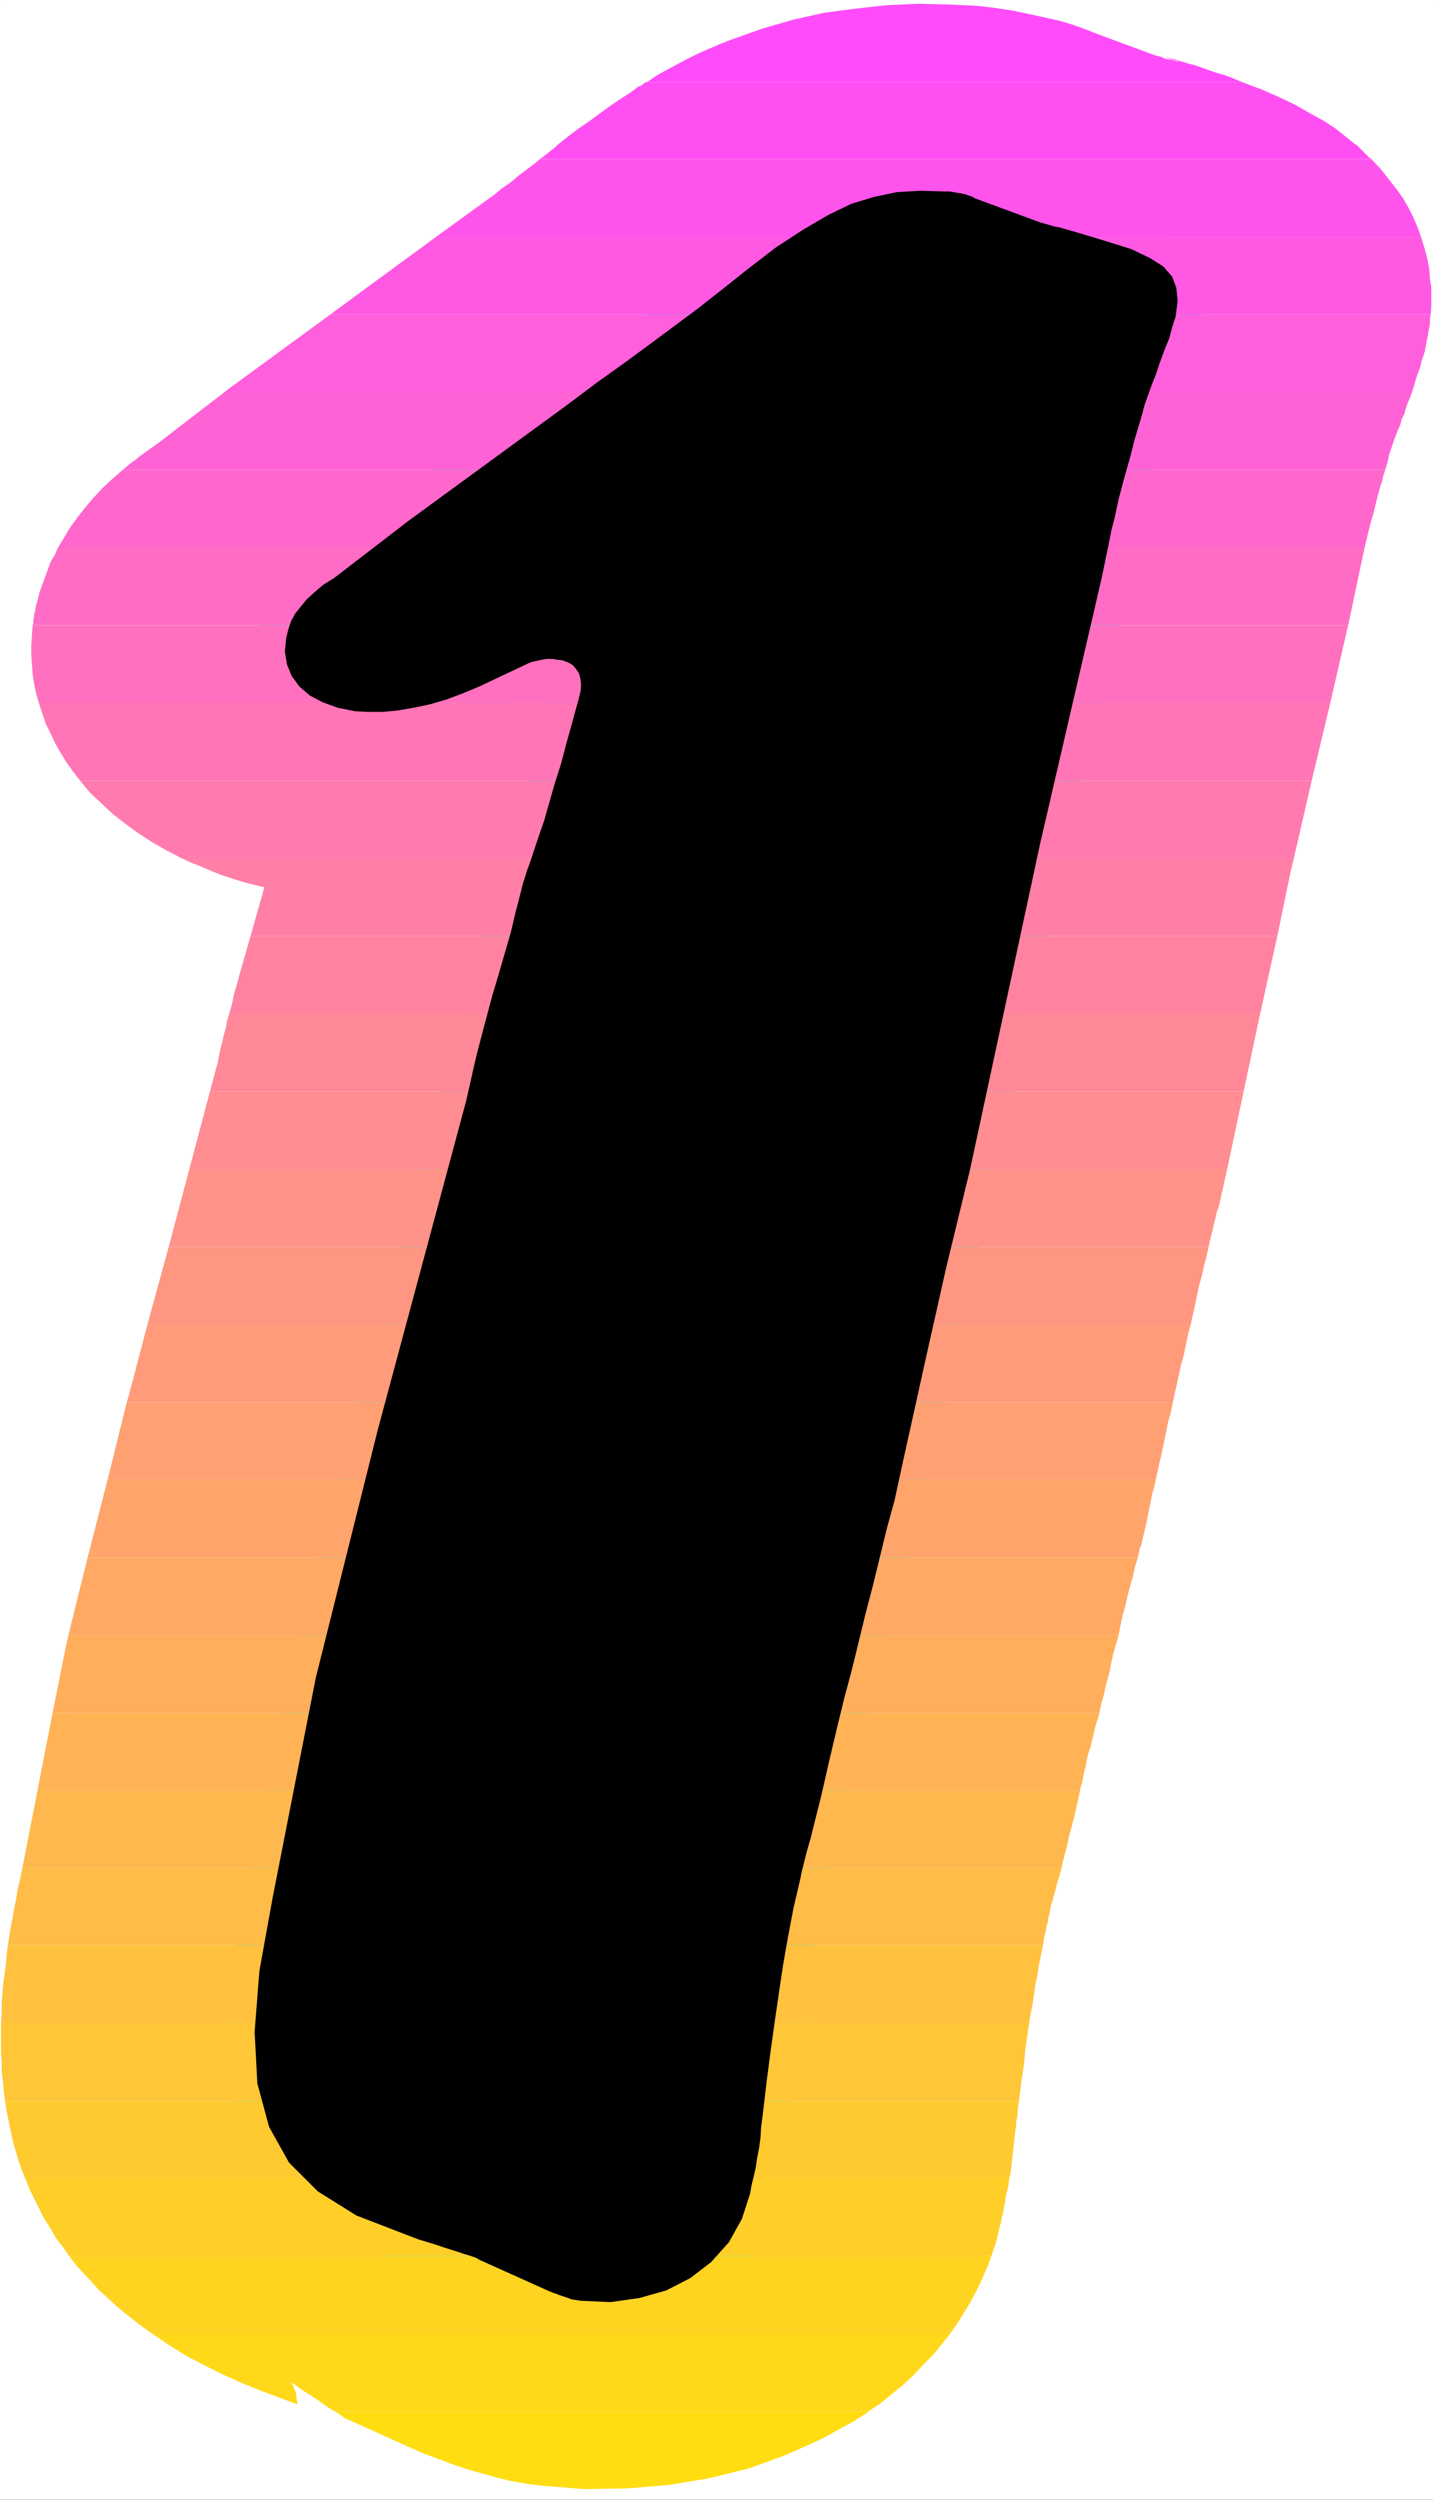 <?xml version="1.0" encoding="UTF-8" standalone="no"?>
<svg
   version="1.0"
   width="89.146mm"
   height="155.455mm"
   id="svg35"
   sodipodi:docname="Sunrise Extended 1.wmf"
   xmlns:inkscape="http://www.inkscape.org/namespaces/inkscape"
   xmlns:sodipodi="http://sodipodi.sourceforge.net/DTD/sodipodi-0.dtd"
   xmlns="http://www.w3.org/2000/svg"
   xmlns:svg="http://www.w3.org/2000/svg">
  <rect width="100%" height="100%" fill="#333333" stroke="none"/>
  <sodipodi:namedview
     id="namedview35"
     pagecolor="#ffffff"
     bordercolor="#000000"
     borderopacity="0.25"
     inkscape:showpageshadow="2"
     inkscape:pageopacity="0.0"
     inkscape:pagecheckerboard="0"
     inkscape:deskcolor="#d1d1d1"
     inkscape:document-units="mm" />
  <defs
     id="defs1">
    <pattern
       id="WMFhbasepattern"
       patternUnits="userSpaceOnUse"
       width="6"
       height="6"
       x="0"
       y="0" />
  </defs>
  <path
     style="fill:#ffffff;fill-opacity:1;fill-rule:evenodd;stroke:#ffffff;stroke-width:0.162px;stroke-linecap:round;stroke-linejoin:round;stroke-miterlimit:4;stroke-dasharray:none;stroke-opacity:1"
     d="M 0.081,0.081 V 587.465 H 336.851 V 0.081 v 0 z"
     id="path1" />
  <path
     style="fill:#000000;fill-opacity:1;fill-rule:evenodd;stroke:#00ffff;stroke-width:12.766px;stroke-linecap:round;stroke-linejoin:round;stroke-miterlimit:4;stroke-dasharray:none;stroke-opacity:1"
     d="m 244.578,198.192 14.382,-62.051 0.485,-2.262 0.485,-2.424 0.485,-2.262 0.485,-2.424 0.485,-2.424 0.646,-2.424 0.485,-2.262 0.485,-2.262 1.454,-5.494 1.293,-4.525 0.97,-3.878 0.97,-3.232 0.808,-2.747 0.646,-2.424 0.808,-2.262 0.808,-2.262 0.97,-2.424 0.808,-2.424 0.808,-2.262 0.808,-2.101 0.808,-1.939 0.485,-1.939 0.485,-1.616 0.485,-1.454 0.485,-3.717 -0.323,-3.07 -0.97,-2.585 -2.101,-2.424 -3.07,-1.939 -4.363,-2.101 -5.656,-1.778 -6.949,-2.101 -1.131,-0.323 -1.131,-0.323 -1.131,-0.323 -1.131,-0.323 -0.97,-0.162 -1.131,-0.323 -1.131,-0.323 -1.131,-0.323 -15.352,-5.656 -0.808,-0.485 -0.646,-0.162 -0.808,-0.323 -0.808,-0.162 -0.97,-0.162 -0.97,-0.162 -0.97,-0.162 h -0.97 l -5.979,-0.162 -5.494,0.323 -5.333,1.131 -5.333,1.616 -5.333,2.585 -5.818,3.393 -6.464,4.201 -6.949,5.333 -3.232,2.585 -3.878,3.07 -4.525,3.555 -5.01,3.717 -5.656,4.201 -6.141,4.525 -6.787,4.848 -7.11,5.333 -37.167,27.147 -17.453,13.412 -2.586,1.616 -2.101,1.778 -1.778,1.616 -1.454,1.778 -1.293,1.616 -0.97,1.778 -0.646,1.939 -0.485,1.939 -0.323,3.232 0.485,3.07 1.131,2.747 1.778,2.424 2.424,2.101 3.07,1.616 3.555,1.293 4.04,0.808 3.07,0.162 h 3.394 l 3.555,-0.323 3.717,-0.646 3.878,-0.808 3.878,-1.131 3.878,-1.454 3.878,-1.616 11.635,-5.494 0.808,-0.323 0.808,-0.162 0.808,-0.162 0.808,-0.162 0.808,-0.162 h 0.808 0.808 l 0.808,0.162 1.454,0.162 1.293,0.485 1.131,0.646 0.808,0.97 0.646,0.97 0.323,1.293 0.162,1.454 -0.162,1.616 -0.485,1.939 -0.808,2.909 -0.97,3.555 -1.131,4.04 -1.131,4.363 -1.454,4.525 -1.293,4.525 -1.293,4.525 -1.131,3.232 -0.97,2.909 -0.97,2.909 -0.97,2.747 -0.97,3.07 -0.808,3.232 -0.97,3.717 -0.97,4.201 -1.454,5.009 -1.454,5.009 -1.454,4.848 -1.293,4.848 -1.293,4.848 -1.293,5.009 -1.131,5.009 -1.131,5.009 -20.846,77.564 -14.544,58.173 -10.181,51.871 -3.07,16.967 -1.131,14.382 0.646,12.119 2.747,10.18 4.686,8.403 6.787,6.787 9.049,5.656 11.312,4.363 3.394,1.293 3.232,0.97 2.909,0.97 2.586,0.808 1.939,0.646 1.616,0.485 1.293,0.485 0.485,0.323 16.16,7.272 1.131,0.485 0.97,0.323 0.808,0.323 0.97,0.323 0.97,0.323 0.808,0.323 1.131,0.162 0.97,0.162 7.11,0.323 6.787,-0.97 6.302,-1.778 5.656,-2.909 4.848,-3.717 4.202,-4.686 3.07,-5.494 1.939,-5.979 0.323,-1.939 0.485,-1.939 0.485,-2.101 0.323,-2.262 0.485,-2.424 0.323,-2.424 0.162,-2.585 0.323,-2.424 0.97,-8.241 0.97,-7.433 0.97,-6.948 0.97,-6.625 0.97,-6.464 1.131,-6.464 1.293,-6.787 1.616,-6.948 0.323,-1.616 0.485,-1.939 0.646,-2.585 0.97,-3.393 1.131,-4.525 1.454,-5.817 1.616,-7.11 2.101,-8.888 1.616,-6.625 1.778,-6.625 1.616,-6.625 1.616,-6.625 1.778,-6.787 1.616,-6.625 1.616,-6.625 1.778,-6.464 1.616,-7.433 1.778,-8.08 1.939,-8.726 2.101,-9.534 2.262,-10.019 2.424,-10.827 2.747,-11.311 2.909,-11.958 z"
     id="path2" />
  <path
     style="fill:#ff4bfa;fill-opacity:1;fill-rule:evenodd;stroke:none"
     d="m 152.144,19.31 2.101,-1.454 2.262,-1.293 2.424,-1.293 2.424,-1.293 2.586,-1.293 2.586,-1.131 2.586,-1.131 2.909,-1.131 7.272,-2.585 7.272,-2.101 7.272,-1.616 7.434,-0.97 7.272,-0.808 7.272,-0.323 7.11,0.162 6.787,0.323 4.202,0.485 4.202,0.646 3.878,0.808 3.717,0.808 3.555,0.808 3.232,0.97 3.07,1.131 2.909,1.131 13.089,4.848 0.808,0.162 0.808,0.323 0.808,0.323 0.97,0.162 0.808,0.162 0.97,0.323 0.808,0.162 0.97,0.323 -4.848,-1.616 2.586,0.646 2.586,0.808 2.424,0.646 2.262,0.808 2.262,0.808 2.262,0.646 2.101,0.808 1.939,0.808 z"
     id="path3" />
  <path
     style="fill:#ff4ff2;fill-opacity:1;fill-rule:evenodd;stroke:none"
     d="m 126.935,37.408 0.646,-0.485 0.646,-0.485 0.485,-0.323 0.485,-0.485 0.646,-0.485 0.485,-0.323 0.485,-0.485 0.323,-0.323 2.424,-1.939 2.586,-1.939 2.586,-1.778 2.424,-1.778 2.424,-1.778 2.424,-1.616 2.262,-1.454 1.939,-1.454 h 0.323 l 0.162,-0.162 0.323,-0.162 0.162,-0.162 0.162,-0.162 0.323,-0.162 0.162,-0.162 h 0.323 139.944 l 4.686,1.778 4.04,1.778 3.717,1.778 3.394,1.939 3.232,1.778 2.747,1.778 2.424,1.939 2.262,1.778 0.485,0.323 0.485,0.485 0.485,0.485 0.485,0.485 0.485,0.485 0.485,0.485 0.485,0.485 0.485,0.323 z"
     id="path4" />
  <path
     style="fill:#ff54eb;fill-opacity:1;fill-rule:evenodd;stroke:none"
     d="m 102.534,55.668 14.059,-10.18 1.293,-1.131 1.454,-0.97 1.293,-0.97 1.293,-1.131 1.293,-0.97 1.293,-0.97 1.293,-0.97 1.131,-0.97 h 195.533 l 2.101,2.262 1.939,2.424 1.778,2.262 1.616,2.262 1.293,2.262 1.131,2.262 0.97,2.262 0.808,2.262 z"
     id="path5" />
  <path
     style="fill:#ff59e3;fill-opacity:1;fill-rule:evenodd;stroke:none"
     d="m 77.648,73.928 13.413,-9.857 11.473,-8.403 h 231.57 l 0.808,2.585 0.646,2.424 0.485,2.424 0.162,2.424 0.323,2.101 v 2.262 2.101 l -0.162,1.939 z"
     id="path6" />
  <path
     style="fill:#ff5edc;fill-opacity:1;fill-rule:evenodd;stroke:none"
     d="M 52.762,92.188 53.57,91.541 77.648,73.928 H 336.366 l -0.162,1.131 v 0.97 l -0.162,0.97 -0.162,0.808 -0.162,0.97 -0.162,0.808 -0.162,0.808 -0.162,0.808 -0.162,1.131 -0.323,1.131 -0.485,1.293 -0.323,1.454 -0.485,1.293 -0.485,1.454 -0.485,1.616 -0.485,1.616 z"
     id="path7" />
  <path
     style="fill:#ff62d4;fill-opacity:1;fill-rule:evenodd;stroke:none"
     d="m 28.845,110.448 0.97,-0.808 0.97,-0.808 1.131,-0.808 0.97,-0.808 1.131,-0.808 1.131,-0.808 1.131,-0.808 1.131,-0.808 15.352,-11.796 H 332.003 l -0.485,1.293 -0.485,1.131 -0.485,1.293 -0.323,1.293 -0.646,1.293 -0.323,1.293 -0.646,1.454 -0.485,1.293 -0.323,0.808 -0.323,0.97 -0.323,0.97 -0.323,0.97 -0.323,0.97 -0.162,0.97 -0.323,1.131 -0.323,1.131 z"
     id="path8" />
  <path
     style="fill:#ff67cd;fill-opacity:1;fill-rule:evenodd;stroke:none"
     d="m 28.845,110.448 -2.424,2.101 -2.262,2.101 -2.101,2.262 -1.939,2.262 -1.778,2.262 -1.778,2.424 -1.454,2.424 -1.454,2.424 H 320.852 l 0.808,-3.393 0.646,-2.585 0.646,-2.101 0.485,-2.101 0.485,-1.939 0.485,-1.778 0.485,-1.454 0.323,-1.454 0.485,-1.454 z"
     id="path9" />
  <path
     style="fill:#ff6cc5;fill-opacity:1;fill-rule:evenodd;stroke:none"
     d="m 7.676,146.967 0.162,-0.485 v -0.485 -0.485 l 0.162,-0.485 v -0.646 l 0.162,-0.485 0.162,-0.485 v -0.485 l 0.485,-1.778 0.485,-1.939 0.646,-1.778 0.646,-1.778 0.646,-1.778 0.646,-1.778 0.97,-1.616 0.808,-1.778 H 320.852 l -3.07,14.543 -0.808,3.717 z"
     id="path10" />
  <path
     style="fill:#ff71be;fill-opacity:1;fill-rule:evenodd;stroke:none"
     d="m 7.676,146.967 -0.162,2.262 -0.162,2.424 v 2.262 l 0.162,2.262 0.162,2.262 0.323,2.262 0.485,2.262 0.646,2.262 H 312.773 l 4.202,-18.26 z"
     id="path11" />
  <path
     style="fill:#ff75b6;fill-opacity:1;fill-rule:evenodd;stroke:none"
     d="m 9.13,165.227 0.808,2.424 0.808,2.424 1.131,2.262 1.131,2.424 1.293,2.262 1.293,2.101 1.616,2.262 1.616,2.101 H 308.409 l 4.363,-18.26 z"
     id="path12" />
  <path
     style="fill:#ff7aaf;fill-opacity:1;fill-rule:evenodd;stroke:none"
     d="m 18.826,183.487 2.262,2.747 2.586,2.424 2.747,2.585 2.909,2.262 3.07,2.262 3.232,2.101 3.394,1.939 3.717,1.939 H 304.208 l 4.202,-18.26 z"
     id="path13" />
  <path
     style="fill:#ff7fa7;fill-opacity:1;fill-rule:evenodd;stroke:none"
     d="m 58.902,220.006 0.323,-1.131 0.323,-1.131 0.323,-1.131 0.323,-1.131 0.323,-1.131 0.323,-1.131 0.323,-1.131 0.323,-1.131 0.646,-2.424 -2.747,-0.646 -2.424,-0.646 -2.586,-0.808 -2.424,-0.808 -2.424,-0.97 -2.262,-0.97 -2.424,-0.97 -2.101,-0.97 H 304.208 l -0.808,3.393 -3.07,14.866 z"
     id="path14" />
  <path
     style="fill:#ff83a0;fill-opacity:1;fill-rule:evenodd;stroke:none"
     d="m 58.902,220.006 -0.646,2.262 -0.646,2.262 -0.646,2.262 -0.646,2.262 -0.646,2.424 -0.646,2.101 -0.485,2.424 -0.646,2.262 H 296.29 l 4.04,-18.26 z"
     id="path15" />
  <path
     style="fill:#ff8898;fill-opacity:1;fill-rule:evenodd;stroke:none"
     d="m 49.368,256.526 1.293,-4.848 0.485,-1.778 0.323,-1.616 0.323,-1.616 0.485,-1.778 0.323,-1.616 0.485,-1.616 0.323,-1.778 0.485,-1.616 H 296.29 l -3.878,18.26 z"
     id="path16" />
  <path
     style="fill:#ff8d91;fill-opacity:1;fill-rule:evenodd;stroke:none"
     d="M 49.368,256.526 44.52,274.786 H 288.533 l 3.878,-18.26 z"
     id="path17" />
  <path
     style="fill:#ff9289;fill-opacity:1;fill-rule:evenodd;stroke:none"
     d="m 44.52,274.786 -4.848,18.26 H 284.17 l 0.323,-1.454 0.323,-1.293 0.323,-1.293 0.323,-1.454 0.323,-1.293 0.323,-1.454 0.485,-1.293 0.323,-1.454 1.616,-7.272 z"
     id="path18" />
  <path
     style="fill:#ff9682;fill-opacity:1;fill-rule:evenodd;stroke:none"
     d="m 39.672,293.046 -5.01,18.26 H 279.968 l 0.485,-2.262 0.485,-2.101 0.485,-2.262 0.485,-2.424 0.646,-2.262 0.485,-2.262 0.646,-2.424 0.485,-2.262 z"
     id="path19" />
  <path
     style="fill:#ff9b7a;fill-opacity:1;fill-rule:evenodd;stroke:none"
     d="m 29.815,329.565 0.485,-1.616 4.363,-16.644 H 279.968 l -0.646,2.424 -0.485,2.262 -0.485,2.424 -0.646,2.262 -0.485,2.262 -0.485,2.262 -0.485,2.101 -0.485,2.262 z"
     id="path20" />
  <path
     style="fill:#ffa073;fill-opacity:1;fill-rule:evenodd;stroke:none"
     d="m 29.815,329.565 -4.525,18.26 H 271.727 l 0.485,-2.101 0.485,-2.262 0.485,-2.101 0.485,-2.262 0.485,-2.424 0.485,-2.424 0.646,-2.262 0.485,-2.424 z"
     id="path21" />
  <path
     style="fill:#ffa56b;fill-opacity:1;fill-rule:evenodd;stroke:none"
     d="m 25.29,347.825 -4.686,18.26 H 267.525 l 0.162,-0.808 0.162,-0.646 0.162,-0.808 0.323,-0.646 0.162,-0.646 0.162,-0.808 0.162,-0.646 0.162,-0.646 0.323,-1.454 0.323,-1.454 0.323,-1.616 0.323,-1.616 0.323,-1.454 0.323,-1.778 0.485,-1.616 0.323,-1.616 z"
     id="path22" />
  <path
     style="fill:#ffa964;fill-opacity:1;fill-rule:evenodd;stroke:none"
     d="m 20.604,366.085 -4.525,18.26 H 263 l 0.485,-2.424 0.485,-2.262 0.646,-2.262 0.485,-2.262 0.646,-2.424 0.646,-2.262 0.485,-2.262 0.646,-2.101 z"
     id="path23" />
  <path
     style="fill:#ffae5c;fill-opacity:1;fill-rule:evenodd;stroke:none"
     d="m 12.362,402.604 3.07,-15.351 0.646,-2.909 H 263 l -0.646,2.262 -0.646,2.262 -0.485,2.262 -0.485,2.424 -0.646,2.262 -0.485,2.262 -0.646,2.262 -0.485,2.262 z"
     id="path24" />
  <path
     style="fill:#ffb355;fill-opacity:1;fill-rule:evenodd;stroke:none"
     d="M 12.362,402.604 8.807,420.864 H 253.951 l 0.162,-0.97 0.323,-0.808 0.162,-0.97 0.162,-0.808 0.162,-0.97 0.323,-0.97 0.162,-0.97 0.162,-0.97 0.323,-1.293 0.485,-1.454 0.323,-1.293 0.323,-1.293 0.323,-1.454 0.323,-1.293 0.485,-1.454 0.323,-1.293 z"
     id="path25" />
  <path
     style="fill:#ffb84d;fill-opacity:1;fill-rule:evenodd;stroke:none"
     d="m 8.807,420.864 -3.555,18.26 H 249.588 l 0.323,-1.616 0.485,-1.778 0.485,-1.939 0.485,-2.262 0.646,-2.262 0.646,-2.585 0.646,-2.909 0.646,-2.909 z"
     id="path26" />
  <path
     style="fill:#ffbc46;fill-opacity:1;fill-rule:evenodd;stroke:none"
     d="m 1.858,457.222 0.323,-2.101 0.323,-2.101 0.485,-2.262 0.323,-2.101 0.485,-2.262 0.323,-2.101 0.485,-2.101 0.485,-2.262 0.162,-0.808 H 249.588 l -0.485,1.778 -0.485,1.454 -0.323,1.454 -0.323,1.131 -0.323,0.97 -0.162,0.97 -0.323,0.808 -0.162,0.646 -0.162,1.131 -0.323,1.131 -0.162,1.293 -0.323,0.97 -0.162,1.131 -0.323,1.131 -0.162,1.131 -0.162,0.97 z"
     id="path27" />
  <path
     style="fill:#ffc13e;fill-opacity:1;fill-rule:evenodd;stroke:none"
     d="m 1.858,457.222 -0.323,2.424 -0.162,2.262 -0.323,2.262 -0.323,2.262 -0.162,2.262 -0.162,2.262 v 2.262 l -0.162,2.262 H 241.993 l 0.323,-2.262 0.485,-2.262 0.323,-2.262 0.323,-2.262 0.485,-2.262 0.323,-2.262 0.485,-2.262 0.485,-2.424 z"
     id="path28" />
  <path
     style="fill:#ffc637;fill-opacity:1;fill-rule:evenodd;stroke:none"
     d="m 0.242,475.482 v 2.424 2.262 2.262 l 0.162,2.262 v 2.424 l 0.323,2.262 0.162,2.262 0.323,2.262 H 239.569 l 0.323,-2.585 0.323,-2.424 0.323,-2.262 0.323,-2.262 0.162,-2.262 0.323,-2.262 0.323,-2.262 0.323,-2.101 z"
     id="path29" />
  <path
     style="fill:#ffca2f;fill-opacity:1;fill-rule:evenodd;stroke:none"
     d="m 1.212,493.903 0.323,2.262 0.485,2.262 0.485,2.424 0.485,2.262 0.646,2.262 0.646,2.262 0.808,2.262 0.808,2.101 H 237.306 l 0.323,-1.293 0.162,-1.454 0.162,-1.454 0.162,-1.454 0.162,-1.454 0.162,-1.454 0.162,-1.454 0.162,-1.454 0.162,-0.97 v -0.808 l 0.162,-0.808 0.162,-0.808 v -0.97 l 0.162,-0.808 v -0.808 l 0.162,-0.646 z"
     id="path30" />
  <path
     style="fill:#ffcf28;fill-opacity:1;fill-rule:evenodd;stroke:none"
     d="m 16.241,530.261 -1.454,-2.101 -1.616,-2.101 -1.293,-2.262 -1.454,-2.262 -1.131,-2.262 -1.131,-2.262 -1.131,-2.262 -0.97,-2.424 v 0 0 0 -0.162 0 H 5.898 v 0 -0.162 H 237.306 l -0.162,1.454 -0.323,1.454 -0.323,1.293 -0.162,1.454 -0.323,1.293 -0.162,1.131 -0.323,1.131 -0.162,1.131 -0.323,0.97 -0.162,0.97 -0.323,1.131 -0.162,0.97 -0.323,0.97 -0.323,0.97 -0.323,0.97 -0.323,0.97 z"
     id="path31" />
  <path
     style="fill:#ffd420;fill-opacity:1;fill-rule:evenodd;stroke:none"
     d="m 35.794,548.521 -0.485,-0.323 -0.646,-0.485 -0.485,-0.323 -0.485,-0.323 -0.646,-0.485 -0.485,-0.323 -0.485,-0.485 -0.485,-0.323 -2.262,-1.778 -2.101,-1.778 -2.101,-1.939 -1.939,-1.778 -1.778,-1.939 -1.778,-1.939 -1.778,-1.939 -1.616,-2.101 H 233.105 l -0.808,2.262 -0.97,2.101 -0.97,2.262 -1.131,2.262 -1.131,2.101 -1.293,2.101 -1.293,2.101 -1.454,2.101 v 0.162 h -0.162 v 0.162 l -0.162,0.162 -0.162,0.162 v 0.162 h -0.162 v 0.162 z"
     id="path32" />
  <path
     style="fill:#ffd919;fill-opacity:1;fill-rule:evenodd;stroke:none"
     d="m 68.275,559.832 0.646,0.808 0.323,0.97 0.323,0.808 0.162,0.808 v 0.646 l 0.162,0.646 v 0.323 l 0.162,0.323 -4.363,-1.616 -4.363,-1.616 -4.363,-1.778 -4.363,-1.939 -4.202,-2.101 -4.363,-2.262 -4.202,-2.585 -4.04,-2.747 H 223.409 l -1.939,2.424 -2.101,2.585 -2.262,2.262 -2.262,2.424 -2.424,2.262 -2.586,2.101 -2.747,2.262 -2.909,1.939 H 78.779 l -1.131,-0.646 -1.293,-0.808 -1.293,-0.97 -1.454,-0.97 -1.293,-0.808 -1.454,-0.97 -1.293,-0.97 z"
     id="path33" />
  <path
     style="fill:#ffdd11;fill-opacity:1;fill-rule:evenodd;stroke:none"
     d="m 204.179,566.781 -0.323,0.323 -0.485,0.323 -0.323,0.162 -0.323,0.323 -0.485,0.162 -0.323,0.323 -0.485,0.162 -0.323,0.323 -7.918,4.363 -8.241,3.717 -8.888,3.232 -9.211,2.262 -9.534,1.616 -9.857,0.808 -10.019,0.162 -10.181,-0.808 -3.717,-0.485 -3.555,-0.646 -3.394,-0.808 -3.394,-0.97 -3.394,-0.97 -3.394,-1.131 -3.394,-1.293 -3.555,-1.293 -17.937,-8.08 H 81.364 l -0.162,-0.162 -0.323,-0.162 -0.323,-0.162 -0.323,-0.323 -0.485,-0.323 -0.485,-0.323 -0.485,-0.323 z"
     id="path34" />
  <path
     style="fill:#000000;fill-opacity:1;fill-rule:evenodd;stroke:none"
     d="m 244.578,198.192 14.382,-62.051 0.485,-2.262 0.485,-2.424 0.485,-2.262 0.485,-2.424 0.485,-2.424 0.646,-2.424 0.485,-2.262 0.485,-2.262 1.454,-5.494 1.293,-4.525 0.97,-3.878 0.97,-3.232 0.808,-2.747 0.646,-2.424 0.808,-2.262 0.808,-2.262 0.97,-2.424 0.808,-2.424 0.808,-2.262 0.808,-2.101 0.808,-1.939 0.485,-1.939 0.485,-1.616 0.485,-1.454 0.485,-3.717 -0.323,-3.07 -0.97,-2.585 -2.101,-2.424 -3.07,-1.939 -4.363,-2.101 -5.656,-1.778 -6.949,-2.101 -1.131,-0.323 -1.131,-0.323 -1.131,-0.323 -1.131,-0.323 -0.97,-0.162 -1.131,-0.323 -1.131,-0.323 -1.131,-0.323 -15.352,-5.656 -0.808,-0.485 -0.646,-0.162 -0.808,-0.323 -0.808,-0.162 -0.97,-0.162 -0.97,-0.162 -0.97,-0.162 h -0.97 l -5.979,-0.162 -5.494,0.323 -5.333,1.131 -5.333,1.616 -5.333,2.585 -5.818,3.393 -6.464,4.201 -6.949,5.333 -3.232,2.585 -3.878,3.07 -4.525,3.555 -5.01,3.717 -5.656,4.201 -6.141,4.525 -6.787,4.848 -7.11,5.333 -37.167,27.147 -17.453,13.412 -2.586,1.616 -2.101,1.778 -1.778,1.616 -1.454,1.778 -1.293,1.616 -0.97,1.778 -0.646,1.939 -0.485,1.939 -0.323,3.232 0.485,3.07 1.131,2.747 1.778,2.424 2.424,2.101 3.07,1.616 3.555,1.293 4.04,0.808 3.07,0.162 h 3.394 l 3.555,-0.323 3.717,-0.646 3.878,-0.808 3.878,-1.131 3.878,-1.454 3.878,-1.616 11.635,-5.494 0.808,-0.323 0.808,-0.162 0.808,-0.162 0.808,-0.162 0.808,-0.162 h 0.808 0.808 l 0.808,0.162 1.454,0.162 1.293,0.485 1.131,0.646 0.808,0.97 0.646,0.97 0.323,1.293 0.162,1.454 -0.162,1.616 -0.485,1.939 -0.808,2.909 -0.97,3.555 -1.131,4.04 -1.131,4.363 -1.454,4.525 -1.293,4.525 -1.293,4.525 -1.131,3.232 -0.97,2.909 -0.97,2.909 -0.97,2.747 -0.97,3.07 -0.808,3.232 -0.97,3.717 -0.97,4.201 -1.454,5.009 -1.454,5.009 -1.454,4.848 -1.293,4.848 -1.293,4.848 -1.293,5.009 -1.131,5.009 -1.131,5.009 -20.846,77.564 -14.544,58.173 -10.181,51.871 -3.07,16.967 -1.131,14.382 0.646,12.119 2.747,10.18 4.686,8.403 6.787,6.787 9.049,5.656 11.312,4.363 3.394,1.293 3.232,0.97 2.909,0.97 2.586,0.808 1.939,0.646 1.616,0.485 1.293,0.485 0.485,0.323 16.16,7.272 1.131,0.485 0.97,0.323 0.808,0.323 0.97,0.323 0.97,0.323 0.808,0.323 1.131,0.162 0.97,0.162 7.11,0.323 6.787,-0.97 6.302,-1.778 5.656,-2.909 4.848,-3.717 4.202,-4.686 3.07,-5.494 1.939,-5.979 0.323,-1.939 0.485,-1.939 0.485,-2.101 0.323,-2.262 0.485,-2.424 0.323,-2.424 0.162,-2.585 0.323,-2.424 0.97,-8.241 0.97,-7.433 0.97,-6.948 0.97,-6.625 0.97,-6.464 1.131,-6.464 1.293,-6.787 1.616,-6.948 0.323,-1.616 0.485,-1.939 0.646,-2.585 0.97,-3.393 1.131,-4.525 1.454,-5.817 1.616,-7.11 2.101,-8.888 1.616,-6.625 1.778,-6.625 1.616,-6.625 1.616,-6.625 1.778,-6.787 1.616,-6.625 1.616,-6.625 1.778,-6.464 1.616,-7.433 1.778,-8.08 1.939,-8.726 2.101,-9.534 2.262,-10.019 2.424,-10.827 2.747,-11.311 2.909,-11.958 z"
     id="path35" />
</svg>
